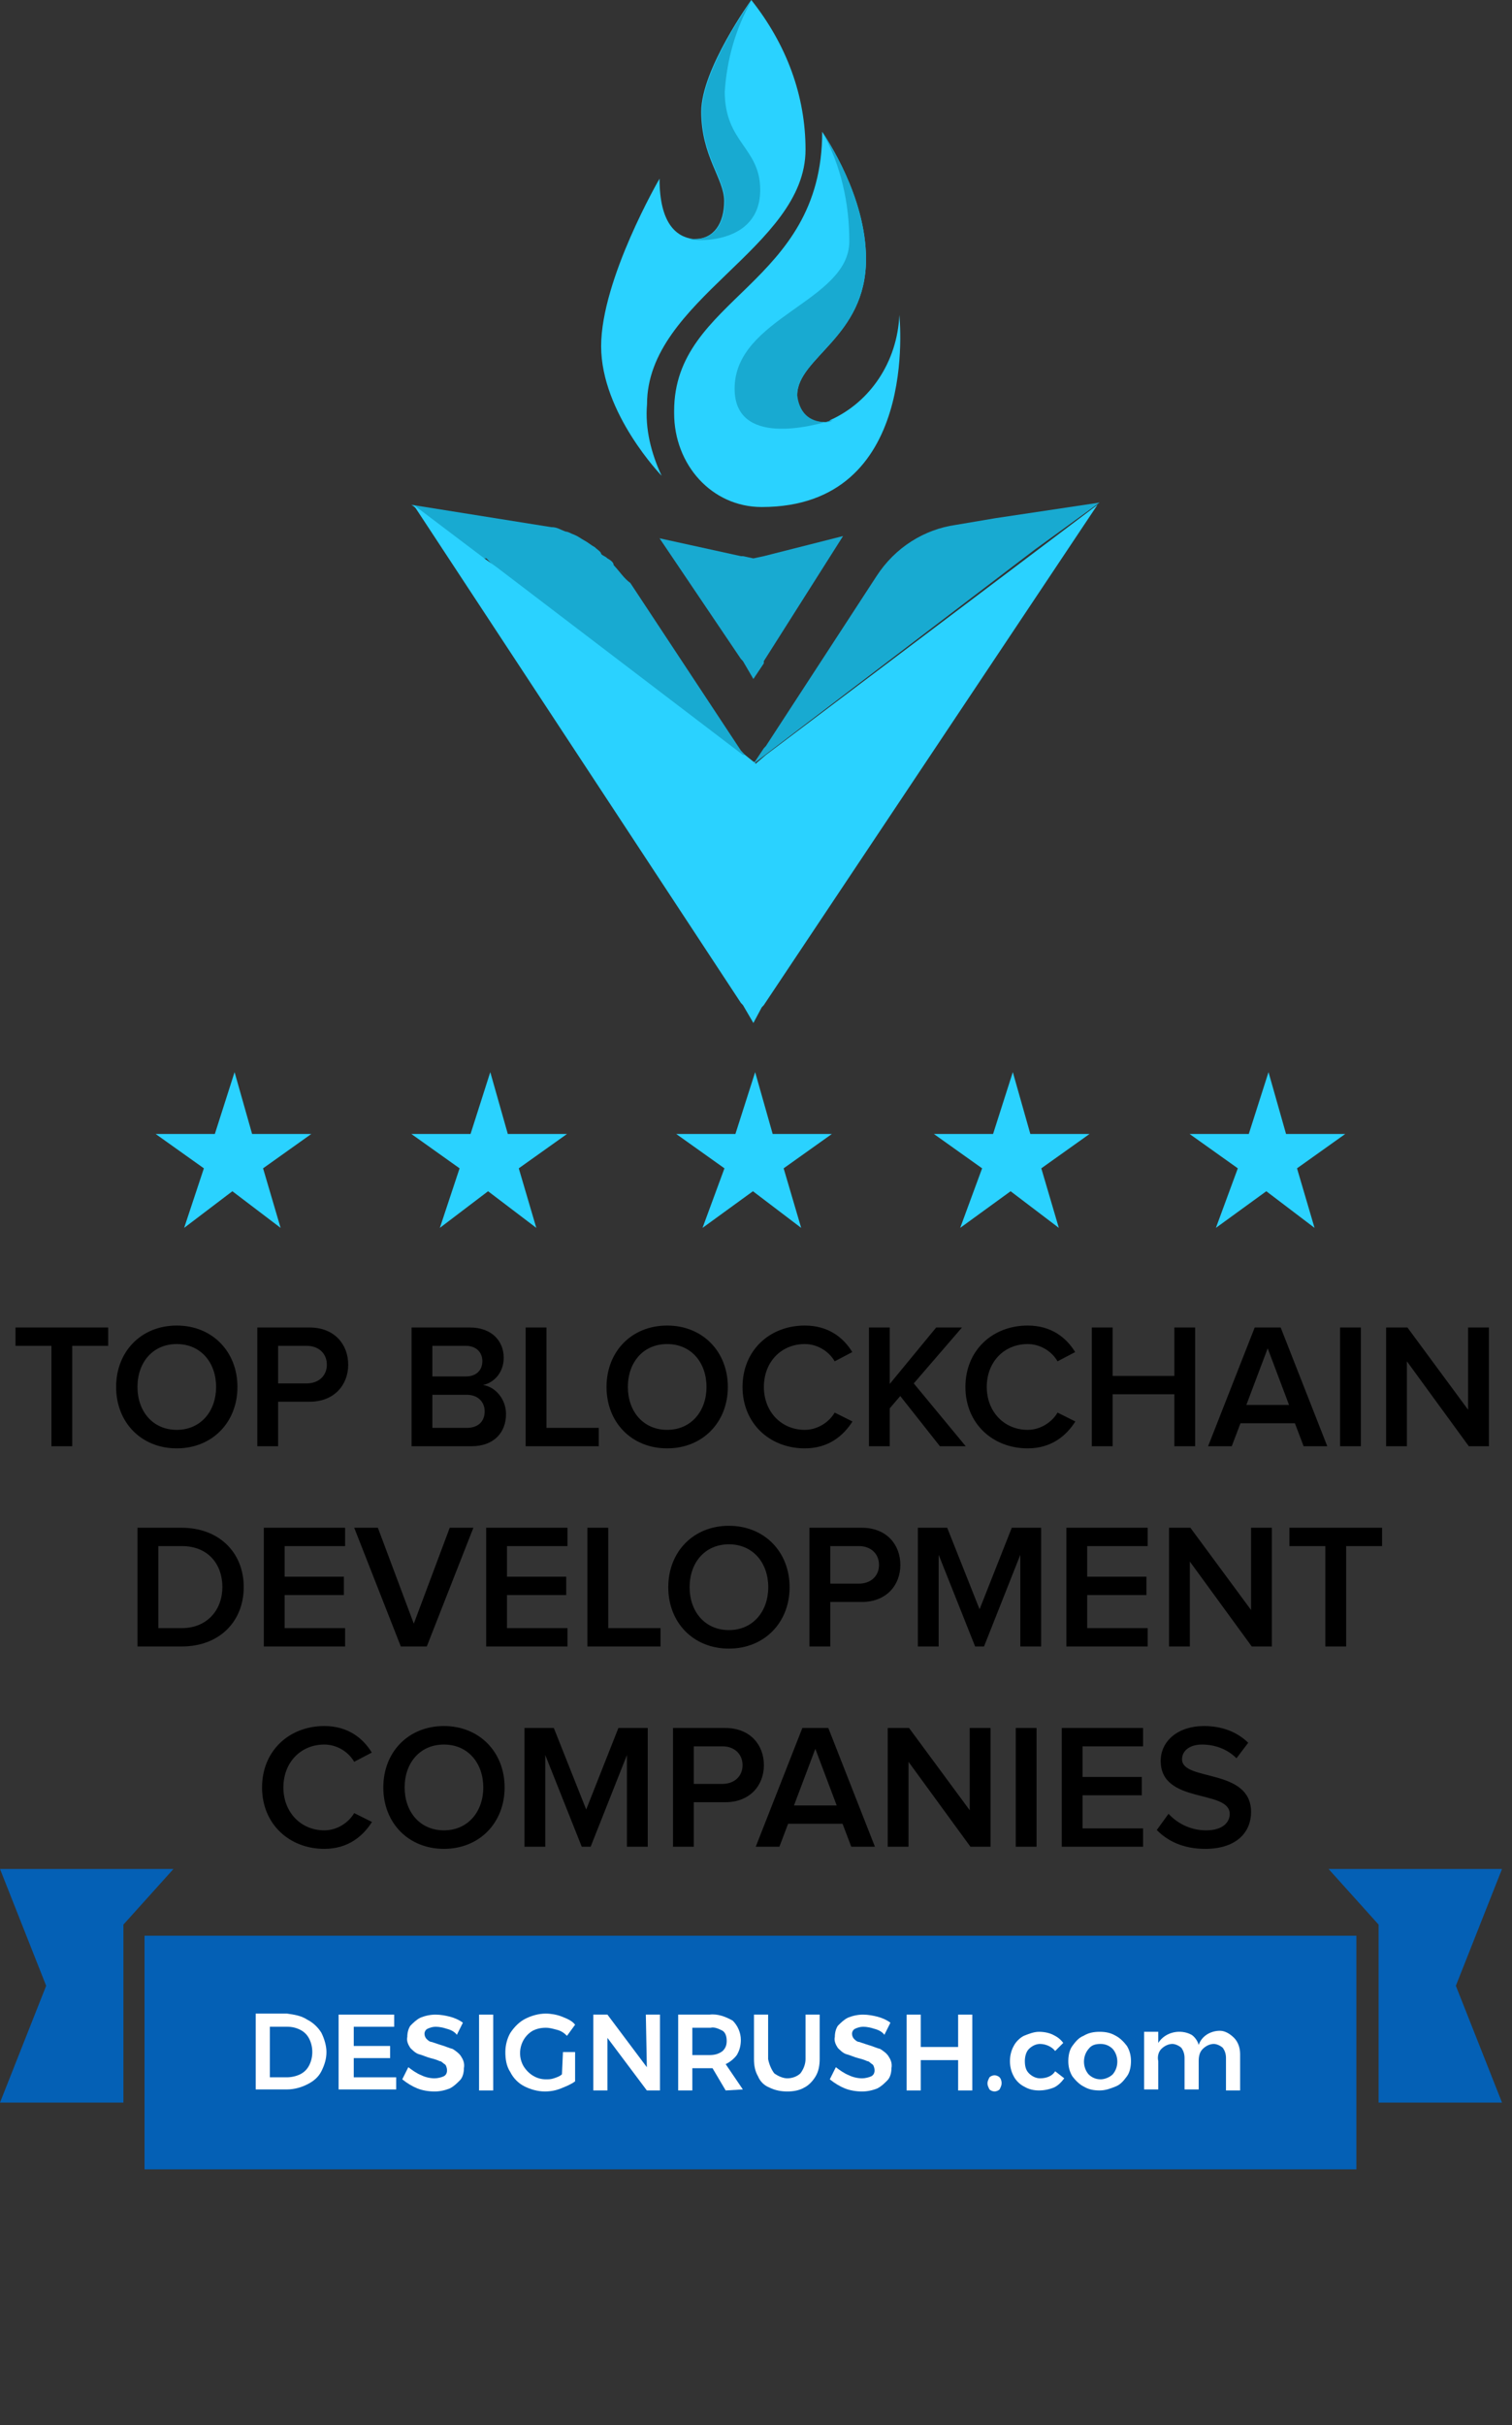 <svg width="136" height="218" viewBox="0 0 136 218" fill="none" xmlns="http://www.w3.org/2000/svg">
<rect x="0" y="0" width="136" height="218" fill="#333333" stroke="none"/>
<path d="M124 189L135.102 189L130.95 178.5L135.102 168H119.5L124 173V189Z" fill="#0460B5"/>
<path d="M11.101 189L-4.86374e-05 189L4.152 178.5L-4.86374e-05 168H15.602L11.101 173V189Z" fill="#0460B5"/>
<path d="M122 174H13V195H122V174Z" fill="#0460B5"/>
<path d="M27.636 181.545C28.182 181.818 28.636 182.273 28.909 182.727C29.182 183.273 29.364 183.909 29.364 184.455C29.364 185.091 29.182 185.636 28.909 186.182C28.636 186.727 28.182 187.091 27.636 187.364C27.091 187.636 26.454 187.818 25.818 187.818H23V181H25.818C26.454 181.091 27.091 181.182 27.636 181.545ZM27 186.455C27.364 186.273 27.636 186 27.818 185.636C28.182 184.909 28.182 184 27.818 183.273C27.636 182.909 27.364 182.636 27 182.455C26.636 182.273 26.273 182.182 25.818 182.182H24.273V186.727H25.818C26.182 186.727 26.636 186.636 27 186.455Z" fill="white"/>
<path d="M30.455 181.092H35.455V182.183H31.819V183.91H35.091V185.001H31.819V186.728H35.637V187.819H30.455V181.092Z" fill="white"/>
<path d="M40.182 182.365C39.909 182.274 39.545 182.183 39.182 182.183C38.909 182.183 38.636 182.274 38.455 182.365C38.273 182.455 38.182 182.637 38.182 182.819C38.182 183.001 38.273 183.183 38.364 183.274C38.455 183.365 38.636 183.546 38.818 183.546C39.091 183.637 39.364 183.728 39.636 183.819C40 183.91 40.364 184.092 40.727 184.183C41 184.365 41.273 184.546 41.455 184.819C41.636 185.092 41.818 185.455 41.727 185.91C41.727 186.274 41.636 186.728 41.364 187.001C41.091 187.274 40.818 187.546 40.455 187.728C40 187.91 39.545 188.001 39.091 188.001C38.545 188.001 38 187.91 37.545 187.728C37.091 187.546 36.636 187.274 36.182 186.91L36.727 185.819C37.091 186.092 37.455 186.365 37.909 186.546C38.273 186.728 38.727 186.819 39.091 186.819C39.364 186.819 39.727 186.728 39.909 186.637C40.273 186.455 40.273 186.001 40.091 185.637L40 185.546C39.818 185.455 39.727 185.274 39.545 185.274C39.364 185.183 39.091 185.092 38.727 185.001C38.364 184.91 38 184.728 37.636 184.637C37.364 184.546 37.091 184.274 36.909 184.092C36.727 183.819 36.545 183.455 36.636 183.092C36.636 182.728 36.727 182.365 36.909 182.092C37.182 181.819 37.455 181.546 37.818 181.365C38.273 181.183 38.727 181.092 39.182 181.092C39.636 181.092 40.091 181.183 40.455 181.274C40.818 181.365 41.273 181.546 41.636 181.819L41.091 182.91C40.909 182.637 40.545 182.455 40.182 182.365Z" fill="white"/>
<path d="M43.091 181.092H44.364V187.91H43.091V181.092Z" fill="white"/>
<path d="M50.637 184.455H51.728V187.091C51.364 187.364 50.909 187.545 50.455 187.727C50 187.909 49.546 188 49 188C48.364 188 47.728 187.818 47.182 187.545C46.637 187.273 46.182 186.818 45.909 186.273C45.546 185.727 45.455 185.091 45.455 184.455C45.455 183.818 45.637 183.182 45.909 182.727C46.273 182.182 46.728 181.727 47.273 181.455C47.819 181.182 48.455 181 49.091 181C49.546 181 50.091 181.091 50.546 181.273C51 181.455 51.455 181.636 51.728 182L51 183C50.728 182.727 50.455 182.545 50.091 182.455C49.728 182.364 49.455 182.273 49.091 182.273C48.637 182.273 48.273 182.364 47.909 182.545C46.819 183.182 46.455 184.636 47.091 185.727C47.546 186.455 48.273 186.909 49.091 186.909C49.364 186.909 49.546 186.909 49.819 186.818C50.091 186.727 50.364 186.636 50.546 186.455L50.637 184.455Z" fill="white"/>
<path d="M58.091 181.092H59.364V187.91H58.182L54.637 183.183V187.91H53.364V181.092H54.637L58.182 185.819L58.091 181.092Z" fill="white"/>
<path d="M65.273 187.91L64.091 185.91H62.273V187.91H61V181.092H63.818C64.546 181.001 65.273 181.274 65.909 181.637C66.364 182.092 66.637 182.728 66.637 183.365C66.637 183.819 66.546 184.274 66.273 184.728C66 185.092 65.637 185.365 65.273 185.546L66.818 187.819L65.273 187.91ZM62.273 184.728H63.818C64.273 184.728 64.637 184.637 65 184.365C65.273 184.092 65.364 183.819 65.364 183.455C65.364 183.092 65.273 182.728 65 182.546C64.637 182.365 64.273 182.183 63.909 182.274H62.273V184.728Z" fill="white"/>
<path d="M69.636 186.365C70 186.637 70.455 186.819 70.818 186.819C71.273 186.819 71.728 186.637 72 186.365C72.273 186.001 72.455 185.546 72.455 185.092V181.092H73.728V185.092C73.728 185.637 73.636 186.183 73.364 186.637C73.091 187.092 72.728 187.455 72.364 187.637C71.909 187.91 71.364 188.001 70.818 188.001C70.273 188.001 69.728 187.91 69.182 187.637C68.728 187.455 68.364 187.092 68.182 186.637C67.909 186.183 67.818 185.637 67.818 185.092V181.092H69.091V185.092C69.182 185.546 69.364 186.001 69.636 186.365Z" fill="white"/>
<path d="M78.637 182.365C78.364 182.274 78 182.183 77.637 182.183C77.364 182.183 77.091 182.274 76.909 182.365C76.728 182.455 76.637 182.637 76.637 182.819C76.637 183.001 76.728 183.183 76.818 183.274C76.909 183.365 77.091 183.546 77.273 183.546C77.546 183.637 77.818 183.728 78.091 183.819C78.455 183.91 78.818 184.092 79.182 184.183C79.455 184.365 79.728 184.546 79.909 184.819C80.091 185.092 80.273 185.455 80.182 185.91C80.182 186.274 80.091 186.728 79.818 187.001C79.546 187.274 79.273 187.546 78.909 187.728C78.455 187.91 78 188.001 77.546 188.001C77 188.001 76.455 187.91 76 187.728C75.546 187.546 75.091 187.274 74.637 186.91L75.182 185.819C75.546 186.092 75.909 186.365 76.364 186.546C76.728 186.728 77.182 186.819 77.546 186.819C77.818 186.819 78.182 186.728 78.364 186.637C78.728 186.455 78.728 186.001 78.546 185.637L78.455 185.546C78.273 185.455 78.182 185.274 78 185.274C77.818 185.183 77.546 185.092 77.182 185.001C76.818 184.91 76.455 184.728 76.091 184.637C75.818 184.546 75.546 184.274 75.364 184.092C75.182 183.819 75 183.455 75.091 183.092C75.091 182.728 75.182 182.365 75.364 182.092C75.637 181.819 75.909 181.546 76.273 181.365C76.728 181.183 77.182 181.092 77.637 181.092C78.091 181.092 78.546 181.183 78.909 181.274C79.273 181.365 79.728 181.546 80.091 181.819L79.546 182.91C79.364 182.637 79 182.455 78.637 182.365Z" fill="white"/>
<path d="M81.546 181.092H82.819V184.001H86.182V181.092H87.455V187.91H86.182V185.183H82.819V187.91H81.546V181.092Z" fill="white"/>
<path d="M89.909 186.727C90 186.818 90.091 186.999 90.091 187.272C90.091 187.454 90 187.636 89.909 187.818C89.819 187.909 89.637 187.999 89.455 187.999C89.273 187.999 89.091 187.909 89 187.818C88.909 187.636 88.819 187.454 88.819 187.272C88.819 187.09 88.909 186.909 89 186.727C89.091 186.636 89.273 186.545 89.455 186.545C89.637 186.545 89.819 186.636 89.909 186.727Z" fill="white"/>
<path d="M93.545 183.728C93.182 183.728 92.818 183.909 92.545 184.182C92.273 184.455 92.182 184.909 92.182 185.273C92.182 185.728 92.273 186.091 92.545 186.364C92.818 186.637 93.182 186.819 93.545 186.819C94.091 186.819 94.636 186.637 94.909 186.182L95.727 186.819C95.454 187.182 95.182 187.455 94.818 187.637C94.364 187.819 93.909 187.909 93.454 187.909C93 187.909 92.545 187.819 92.091 187.546C91.727 187.364 91.364 187 91.182 186.637C90.727 185.819 90.727 184.728 91.182 183.909C91.364 183.546 91.727 183.182 92.091 183C92.545 182.819 93 182.637 93.454 182.637C93.909 182.637 94.364 182.728 94.727 182.909C95.091 183.091 95.364 183.273 95.636 183.637L94.909 184.364C94.636 184 94.091 183.728 93.545 183.728Z" fill="white"/>
<path d="M100.364 183C100.728 183.182 101.091 183.546 101.364 183.909C101.637 184.364 101.728 184.819 101.728 185.273C101.728 185.728 101.637 186.273 101.364 186.637C101.091 187 100.819 187.364 100.364 187.546C99.909 187.728 99.455 187.909 98.909 187.909C98.364 187.909 97.909 187.819 97.455 187.546C97.091 187.364 96.728 187 96.455 186.637C96.182 186.182 96.091 185.728 96.091 185.273C96.091 184.819 96.182 184.273 96.455 183.909C96.728 183.546 97 183.182 97.455 183C97.909 182.728 98.364 182.637 98.909 182.637C99.455 182.637 99.909 182.728 100.364 183ZM97.909 184.182C97.364 184.819 97.364 185.819 97.909 186.455C98.182 186.728 98.546 186.909 99 186.909C99.364 186.909 99.819 186.728 100.091 186.455C100.637 185.819 100.637 184.819 100.091 184.182C99.819 183.909 99.455 183.728 99 183.728C98.546 183.728 98.182 183.819 97.909 184.182Z" fill="white"/>
<path d="M111 183.181C111.364 183.545 111.546 184.09 111.546 184.636V187.909H110.273V184.999C110.273 184.636 110.182 184.363 110 184.09C109.819 183.909 109.455 183.727 109.182 183.727C108.819 183.727 108.455 183.909 108.182 184.181C107.909 184.454 107.819 184.818 107.819 185.272V187.818H106.546V184.999C106.546 184.636 106.455 184.363 106.273 184.09C106.091 183.909 105.728 183.727 105.455 183.727C105.091 183.727 104.728 183.909 104.455 184.181C104.182 184.454 104.091 184.909 104.182 185.272V187.818H102.909V182.636H104.182V183.636C104.819 182.636 106.182 182.363 107.182 182.909C107.455 183.09 107.728 183.454 107.819 183.818C108.091 182.999 108.909 182.545 109.728 182.545C110.182 182.545 110.637 182.818 111 183.181Z" fill="white"/>
<path d="M6.497 130V120.976H9.729V119.328H1.393V120.976H4.625V130H6.497ZM15.901 130.192C19.085 130.192 21.357 127.856 21.357 124.672C21.357 121.488 19.085 119.152 15.901 119.152C12.701 119.152 10.445 121.488 10.445 124.672C10.445 127.856 12.701 130.192 15.901 130.192ZM15.901 128.528C13.741 128.528 12.365 126.864 12.365 124.672C12.365 122.464 13.741 120.816 15.901 120.816C18.045 120.816 19.437 122.464 19.437 124.672C19.437 126.864 18.045 128.528 15.901 128.528ZM25.016 130V126H27.848C30.072 126 31.32 124.48 31.32 122.672C31.32 120.848 30.088 119.328 27.848 119.328H23.144V130H25.016ZM27.592 124.352H25.016V120.976H27.592C28.648 120.976 29.4 121.648 29.4 122.672C29.4 123.68 28.648 124.352 27.592 124.352ZM42.411 130C44.427 130 45.515 128.768 45.515 127.104C45.515 125.808 44.603 124.672 43.451 124.496C44.443 124.288 45.307 123.376 45.307 122.048C45.307 120.544 44.235 119.328 42.267 119.328H37.019V130H42.411ZM41.899 123.728H38.891V120.976H41.899C42.843 120.976 43.387 121.568 43.387 122.352C43.387 123.168 42.843 123.728 41.899 123.728ZM41.979 128.352H38.891V125.376H41.979C43.035 125.376 43.595 126.064 43.595 126.864C43.595 127.792 42.987 128.352 41.979 128.352ZM53.857 130V128.352H49.153V119.328H47.281V130H53.857ZM60.011 130.192C63.195 130.192 65.467 127.856 65.467 124.672C65.467 121.488 63.195 119.152 60.011 119.152C56.811 119.152 54.555 121.488 54.555 124.672C54.555 127.856 56.811 130.192 60.011 130.192ZM60.011 128.528C57.851 128.528 56.475 126.864 56.475 124.672C56.475 122.464 57.851 120.816 60.011 120.816C62.155 120.816 63.547 122.464 63.547 124.672C63.547 126.864 62.155 128.528 60.011 128.528ZM72.389 130.192C74.533 130.192 75.861 129.056 76.677 127.776L75.077 126.976C74.565 127.856 73.525 128.528 72.389 128.528C70.277 128.528 68.709 126.896 68.709 124.672C68.709 122.416 70.277 120.816 72.389 120.816C73.525 120.816 74.565 121.472 75.077 122.368L76.661 121.536C75.877 120.256 74.533 119.152 72.389 119.152C69.237 119.152 66.789 121.376 66.789 124.672C66.789 127.952 69.237 130.192 72.389 130.192ZM86.863 130L82.191 124.352L86.527 119.328H84.207L80.031 124.4V119.328H78.159V130H80.031V126.592L80.975 125.488L84.543 130H86.863ZM92.436 130.192C94.58 130.192 95.908 129.056 96.724 127.776L95.124 126.976C94.612 127.856 93.572 128.528 92.436 128.528C90.324 128.528 88.756 126.896 88.756 124.672C88.756 122.416 90.324 120.816 92.436 120.816C93.572 120.816 94.612 121.472 95.124 122.368L96.708 121.536C95.924 120.256 94.58 119.152 92.436 119.152C89.284 119.152 86.836 121.376 86.836 124.672C86.836 127.952 89.284 130.192 92.436 130.192ZM107.502 130V119.328H105.63V123.68H100.078V119.328H98.206V130H100.078V125.328H105.63V130H107.502ZM119.385 130L115.193 119.328H112.857L108.665 130H110.793L111.577 127.936H116.473L117.257 130H119.385ZM115.945 126.288H112.105L114.025 121.2L115.945 126.288ZM122.406 130V119.328H120.534V130H122.406ZM133.923 130V119.328H132.051V126.72L126.595 119.328H124.675V130H126.547V122.368L132.115 130H133.923ZM16.354 148C19.682 148 21.922 145.808 21.922 142.656C21.922 139.536 19.682 137.328 16.338 137.328H12.37V148H16.354ZM16.338 146.352H14.242V138.976H16.354C18.722 138.976 20.002 140.608 20.002 142.656C20.002 144.688 18.658 146.352 16.338 146.352ZM31.042 148V146.352H25.602V143.376H30.93V141.728H25.602V138.976H31.042V137.328H23.73V148H31.042ZM38.388 148L42.58 137.328H40.452L37.22 145.952L33.988 137.328H31.86L36.052 148H38.388ZM51.042 148V146.352H45.602V143.376H50.93V141.728H45.602V138.976H51.042V137.328H43.73V148H51.042ZM59.412 148V146.352H54.708V137.328H52.836V148H59.412ZM65.566 148.192C68.749 148.192 71.022 145.856 71.022 142.672C71.022 139.488 68.749 137.152 65.566 137.152C62.365 137.152 60.109 139.488 60.109 142.672C60.109 145.856 62.365 148.192 65.566 148.192ZM65.566 146.528C63.406 146.528 62.029 144.864 62.029 142.672C62.029 140.464 63.406 138.816 65.566 138.816C67.71 138.816 69.102 140.464 69.102 142.672C69.102 144.864 67.71 146.528 65.566 146.528ZM74.68 148V144H77.512C79.736 144 80.984 142.48 80.984 140.672C80.984 138.848 79.752 137.328 77.512 137.328H72.808V148H74.68ZM77.256 142.352H74.68V138.976H77.256C78.312 138.976 79.064 139.648 79.064 140.672C79.064 141.68 78.312 142.352 77.256 142.352ZM93.646 148V137.328H91.006L88.11 144.656L85.198 137.328H82.558V148H84.43V139.76L87.71 148H88.51L91.774 139.76V148H93.646ZM103.229 148V146.352H97.789V143.376H103.117V141.728H97.789V138.976H103.229V137.328H95.917V148H103.229ZM114.4 148V137.328H112.528V144.72L107.072 137.328H105.152V148H107.024V140.368L112.592 148H114.4ZM121.083 148V138.976H124.315V137.328H115.979V138.976H119.211V148H121.083ZM29.17 166.192C31.314 166.192 32.642 165.056 33.458 163.776L31.858 162.976C31.346 163.856 30.306 164.528 29.17 164.528C27.058 164.528 25.49 162.896 25.49 160.672C25.49 158.416 27.058 156.816 29.17 156.816C30.306 156.816 31.346 157.472 31.858 158.368L33.442 157.536C32.658 156.256 31.314 155.152 29.17 155.152C26.018 155.152 23.57 157.376 23.57 160.672C23.57 163.952 26.018 166.192 29.17 166.192ZM39.933 166.192C43.117 166.192 45.389 163.856 45.389 160.672C45.389 157.488 43.117 155.152 39.933 155.152C36.733 155.152 34.477 157.488 34.477 160.672C34.477 163.856 36.733 166.192 39.933 166.192ZM39.933 164.528C37.773 164.528 36.397 162.864 36.397 160.672C36.397 158.464 37.773 156.816 39.933 156.816C42.077 156.816 43.469 158.464 43.469 160.672C43.469 162.864 42.077 164.528 39.933 164.528ZM58.263 166V155.328H55.623L52.727 162.656L49.815 155.328H47.175V166H49.047V157.76L52.327 166H53.127L56.391 157.76V166H58.263ZM62.406 166V162H65.238C67.462 162 68.71 160.48 68.71 158.672C68.71 156.848 67.478 155.328 65.238 155.328H60.534V166H62.406ZM64.982 160.352H62.406V156.976H64.982C66.038 156.976 66.79 157.648 66.79 158.672C66.79 159.68 66.038 160.352 64.982 160.352ZM78.697 166L74.505 155.328H72.169L67.977 166H70.105L70.889 163.936H75.785L76.569 166H78.697ZM75.257 162.288H71.417L73.337 157.2L75.257 162.288ZM89.095 166V155.328H87.223V162.72L81.767 155.328H79.847V166H81.719V158.368L87.287 166H89.095ZM93.235 166V155.328H91.363V166H93.235ZM102.815 166V164.352H97.375V161.376H102.703V159.728H97.375V156.976H102.815V155.328H95.503V166H102.815ZM108.402 166.192C111.266 166.192 112.53 164.656 112.53 162.88C112.53 158.912 106.322 160.144 106.322 158.144C106.322 157.36 107.026 156.816 108.114 156.816C109.234 156.816 110.37 157.2 111.218 158.048L112.274 156.656C111.298 155.696 109.938 155.152 108.29 155.152C105.938 155.152 104.402 156.512 104.402 158.288C104.402 162.208 110.61 160.816 110.61 163.056C110.61 163.776 110.018 164.528 108.482 164.528C106.994 164.528 105.826 163.824 105.106 163.04L104.05 164.496C105.01 165.488 106.434 166.192 108.402 166.192Z" fill="black"/>
<path d="M67.765 68.665C67.577 68.665 67.577 68.464 67.765 68.665L66.827 68.063L66.639 67.862L44.504 50.997C44.504 50.997 44.316 50.997 44.316 50.796L43.941 50.394L43.753 50.194H43.378L37 45.375L49.569 47.383C50.131 47.383 50.319 47.584 50.882 47.784C51.069 47.784 51.444 47.985 51.444 47.985C52.007 48.186 52.195 48.387 52.57 48.587C52.945 48.788 53.133 48.989 53.508 49.19C53.696 49.391 54.071 49.591 54.071 49.792C54.258 49.993 54.446 49.993 54.634 50.194C55.009 50.394 55.196 50.595 55.196 50.796C55.759 51.398 56.134 52.001 56.697 52.402L66.639 67.46L66.827 67.661L67.765 68.665Z" fill="#18AAD1"/>
<path d="M67.765 91.955L66.827 90.349L66.639 90.148L37.188 45.375L43.566 50.194L44.691 50.997L66.827 67.862H67.014L67.765 68.464C67.765 68.464 67.953 68.464 67.953 68.665L68.89 67.862L98.718 45.375L68.703 90.349L68.515 90.55L67.765 91.955Z" fill="#2AD2FF"/>
<path d="M67.765 61.035L66.827 59.429L66.639 59.228L59.323 48.386L66.639 49.992H66.827L67.765 50.193L68.703 49.992L75.831 48.185L68.703 59.429V59.63L67.765 61.035Z" fill="#18AAD1"/>
<path d="M98.905 45.176L89.525 46.581L85.961 47.184C83.147 47.585 80.521 49.191 78.833 51.801L68.89 67.061L68.703 67.261L67.765 68.667L68.89 67.462L69.078 67.261L67.765 68.667L93.09 49.392L98.905 45.176Z" fill="#18AAD1"/>
<path d="M72.455 13.452C72.455 22.286 58.198 26.904 58.198 36.341C58.01 38.549 58.573 40.758 59.511 42.766C59.511 42.766 54.071 37.144 54.071 31.12C54.071 25.097 59.323 16.062 59.323 16.062C59.323 20.078 60.824 21.282 62.325 21.483H62.512C64.201 21.483 65.139 20.078 65.139 18.07C65.139 16.062 63.075 14.054 63.075 10.039C63.075 6.224 67.577 0 67.577 0C70.766 4.016 72.455 8.633 72.455 13.452Z" fill="#2AD2FF"/>
<path d="M68.515 45.576C64.013 45.576 60.636 41.761 60.636 37.144V36.943C60.636 26.703 73.955 25.699 73.955 11.846C74.331 12.448 77.895 17.668 77.895 23.29C77.895 30.317 71.704 32.124 71.704 35.537C71.704 36.943 72.267 37.947 74.143 37.947C74.331 37.947 74.518 37.947 74.706 37.746C78.27 36.14 80.709 32.526 80.896 28.309C80.896 28.51 82.772 45.576 68.515 45.576Z" fill="#2AD2FF"/>
<path d="M74.331 37.947C74.518 37.947 74.706 37.947 74.893 37.746C73.017 38.348 66.077 40.155 66.077 34.935C66.077 28.51 76.394 27.105 76.394 21.684C76.394 18.271 75.644 14.857 73.956 11.846C74.331 12.448 77.895 17.668 77.895 23.29C77.895 30.317 71.704 32.124 71.704 35.537C71.892 36.943 72.642 37.947 74.331 37.947Z" fill="#18AAD1"/>
<path d="M68.378 17.066C68.378 22.085 62.375 21.684 62 21.483H62.563C64.251 21.483 65.189 20.078 65.189 18.07C65.189 16.062 63.126 14.054 63.126 10.039C63.126 6.224 67.628 0 67.628 0C66.127 2.61 65.377 5.421 65.189 8.232C65.189 12.85 68.378 13.251 68.378 17.066Z" fill="#18AAD1"/>
<path d="M65.162 105.02L60.824 101.932H66.148L67.923 96.373L69.5 101.932H74.824L70.486 105.02L72.063 110.373L67.725 107.079L63.19 110.373L65.162 105.02Z" fill="#2AD2FF"/>
<path d="M88.338 105.02L84 101.932H89.324L91.099 96.373L92.676 101.932H98L93.662 105.02L95.239 110.373L90.901 107.079L86.366 110.373L88.338 105.02Z" fill="#2AD2FF"/>
<path d="M111.338 105.02L107 101.932H112.324L114.099 96.373L115.676 101.932H121L116.662 105.02L118.239 110.373L113.901 107.079L109.366 110.373L111.338 105.02Z" fill="#2AD2FF"/>
<path d="M41.338 105.02L37 101.932H42.324L44.099 96.373L45.676 101.932H51L46.662 105.02L48.239 110.373L43.901 107.079L39.563 110.373L41.338 105.02Z" fill="#2AD2FF"/>
<path d="M18.338 105.02L14 101.932H19.324L21.099 96.373L22.676 101.932H28L23.662 105.02L25.239 110.373L20.901 107.079L16.563 110.373L18.338 105.02Z" fill="#2AD2FF"/>
</svg>
